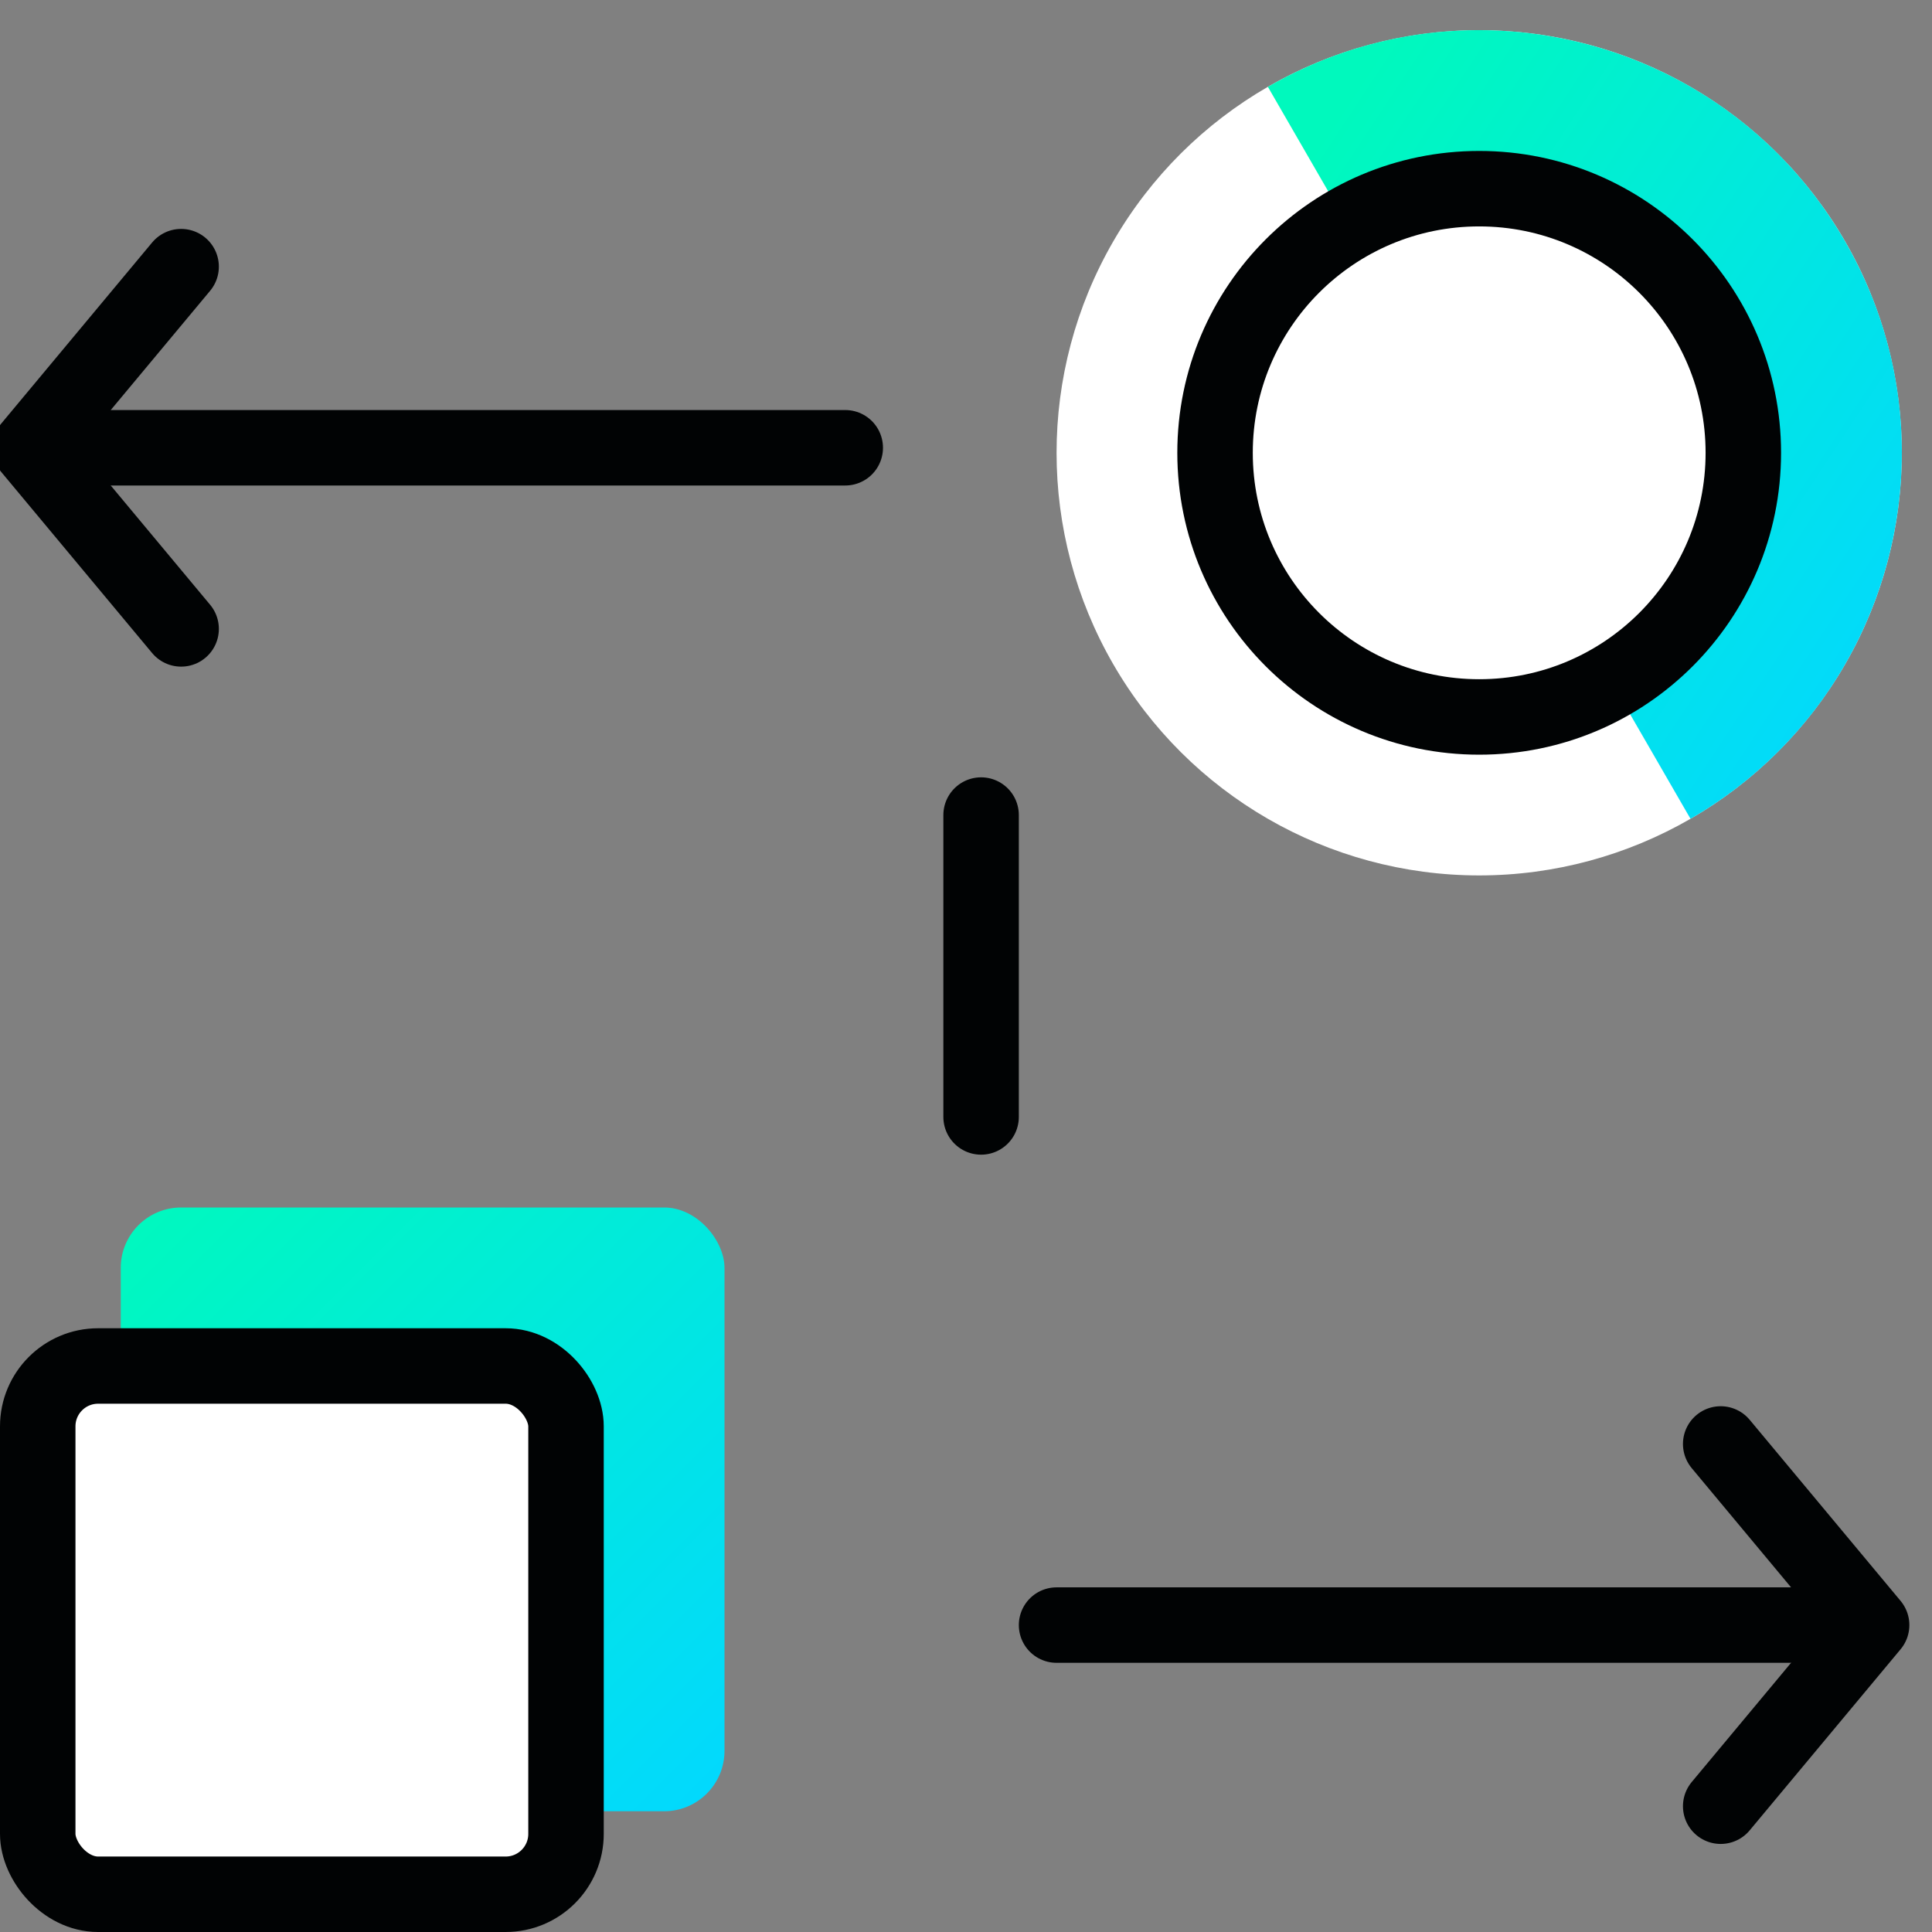 <svg height="64" viewBox="0 0 64 64" width="64" xmlns="http://www.w3.org/2000/svg" xmlns:xlink="http://www.w3.org/1999/xlink"><rect x="0" y="0" width="64" height="64" fill="#808080" stroke="none"/><linearGradient id="a"><stop offset="0" stop-color="#00f9bd"/><stop offset="1" stop-color="#02d8ff"/></linearGradient><linearGradient id="b" x1="0%" x2="100%" xlink:href="#a" y1="0%" y2="100%"/><linearGradient id="c" x1="37.5%" x2="62.5%" xlink:href="#a" y1="0%" y2="100%"/><g fill="none" fill-rule="evenodd"><g stroke="#010304" stroke-linecap="round" stroke-linejoin="round" stroke-width="2.5" transform="matrix(0 1 1 0 35 47.5)"><path d="m3.833 18.5 5 6-5 6" transform="matrix(0 1 -1 0 30.833 18.167)"/><path d="m6.333 0v24.999"/></g><g stroke="#010304" stroke-linecap="round" stroke-linejoin="round" stroke-width="2.5" transform="matrix(0 1 -1 0 28 8.5)"><path d="m3.833 18.5 5 6-5 6" transform="matrix(0 1 -1 0 30.833 18.167)"/><path d="m6.333 0v24.999"/></g><rect fill="url(#b)" height="20" rx="2" width="20" x="4" y="40"/><g transform="translate(29 -5)"><g transform="matrix(.866 -.5 .5 .866 .876 14.876)"><circle cx="14" cy="14" fill="#fff" r="14"/><path d="m14 28c7.732 0 14-6.268 14-14s-6.268-14-14-14z" fill="url(#c)"/></g><circle cx="20" cy="20" fill="#fff" r="8.75" stroke="#010304" stroke-width="2.5"/></g><g stroke="#010304" stroke-width="2.5"><rect fill="#fff" height="17.5" rx="2" width="17.5" x="1.25" y="45.25"/><path d="m32.5 37v-10" stroke-linecap="round"/></g></g></svg>